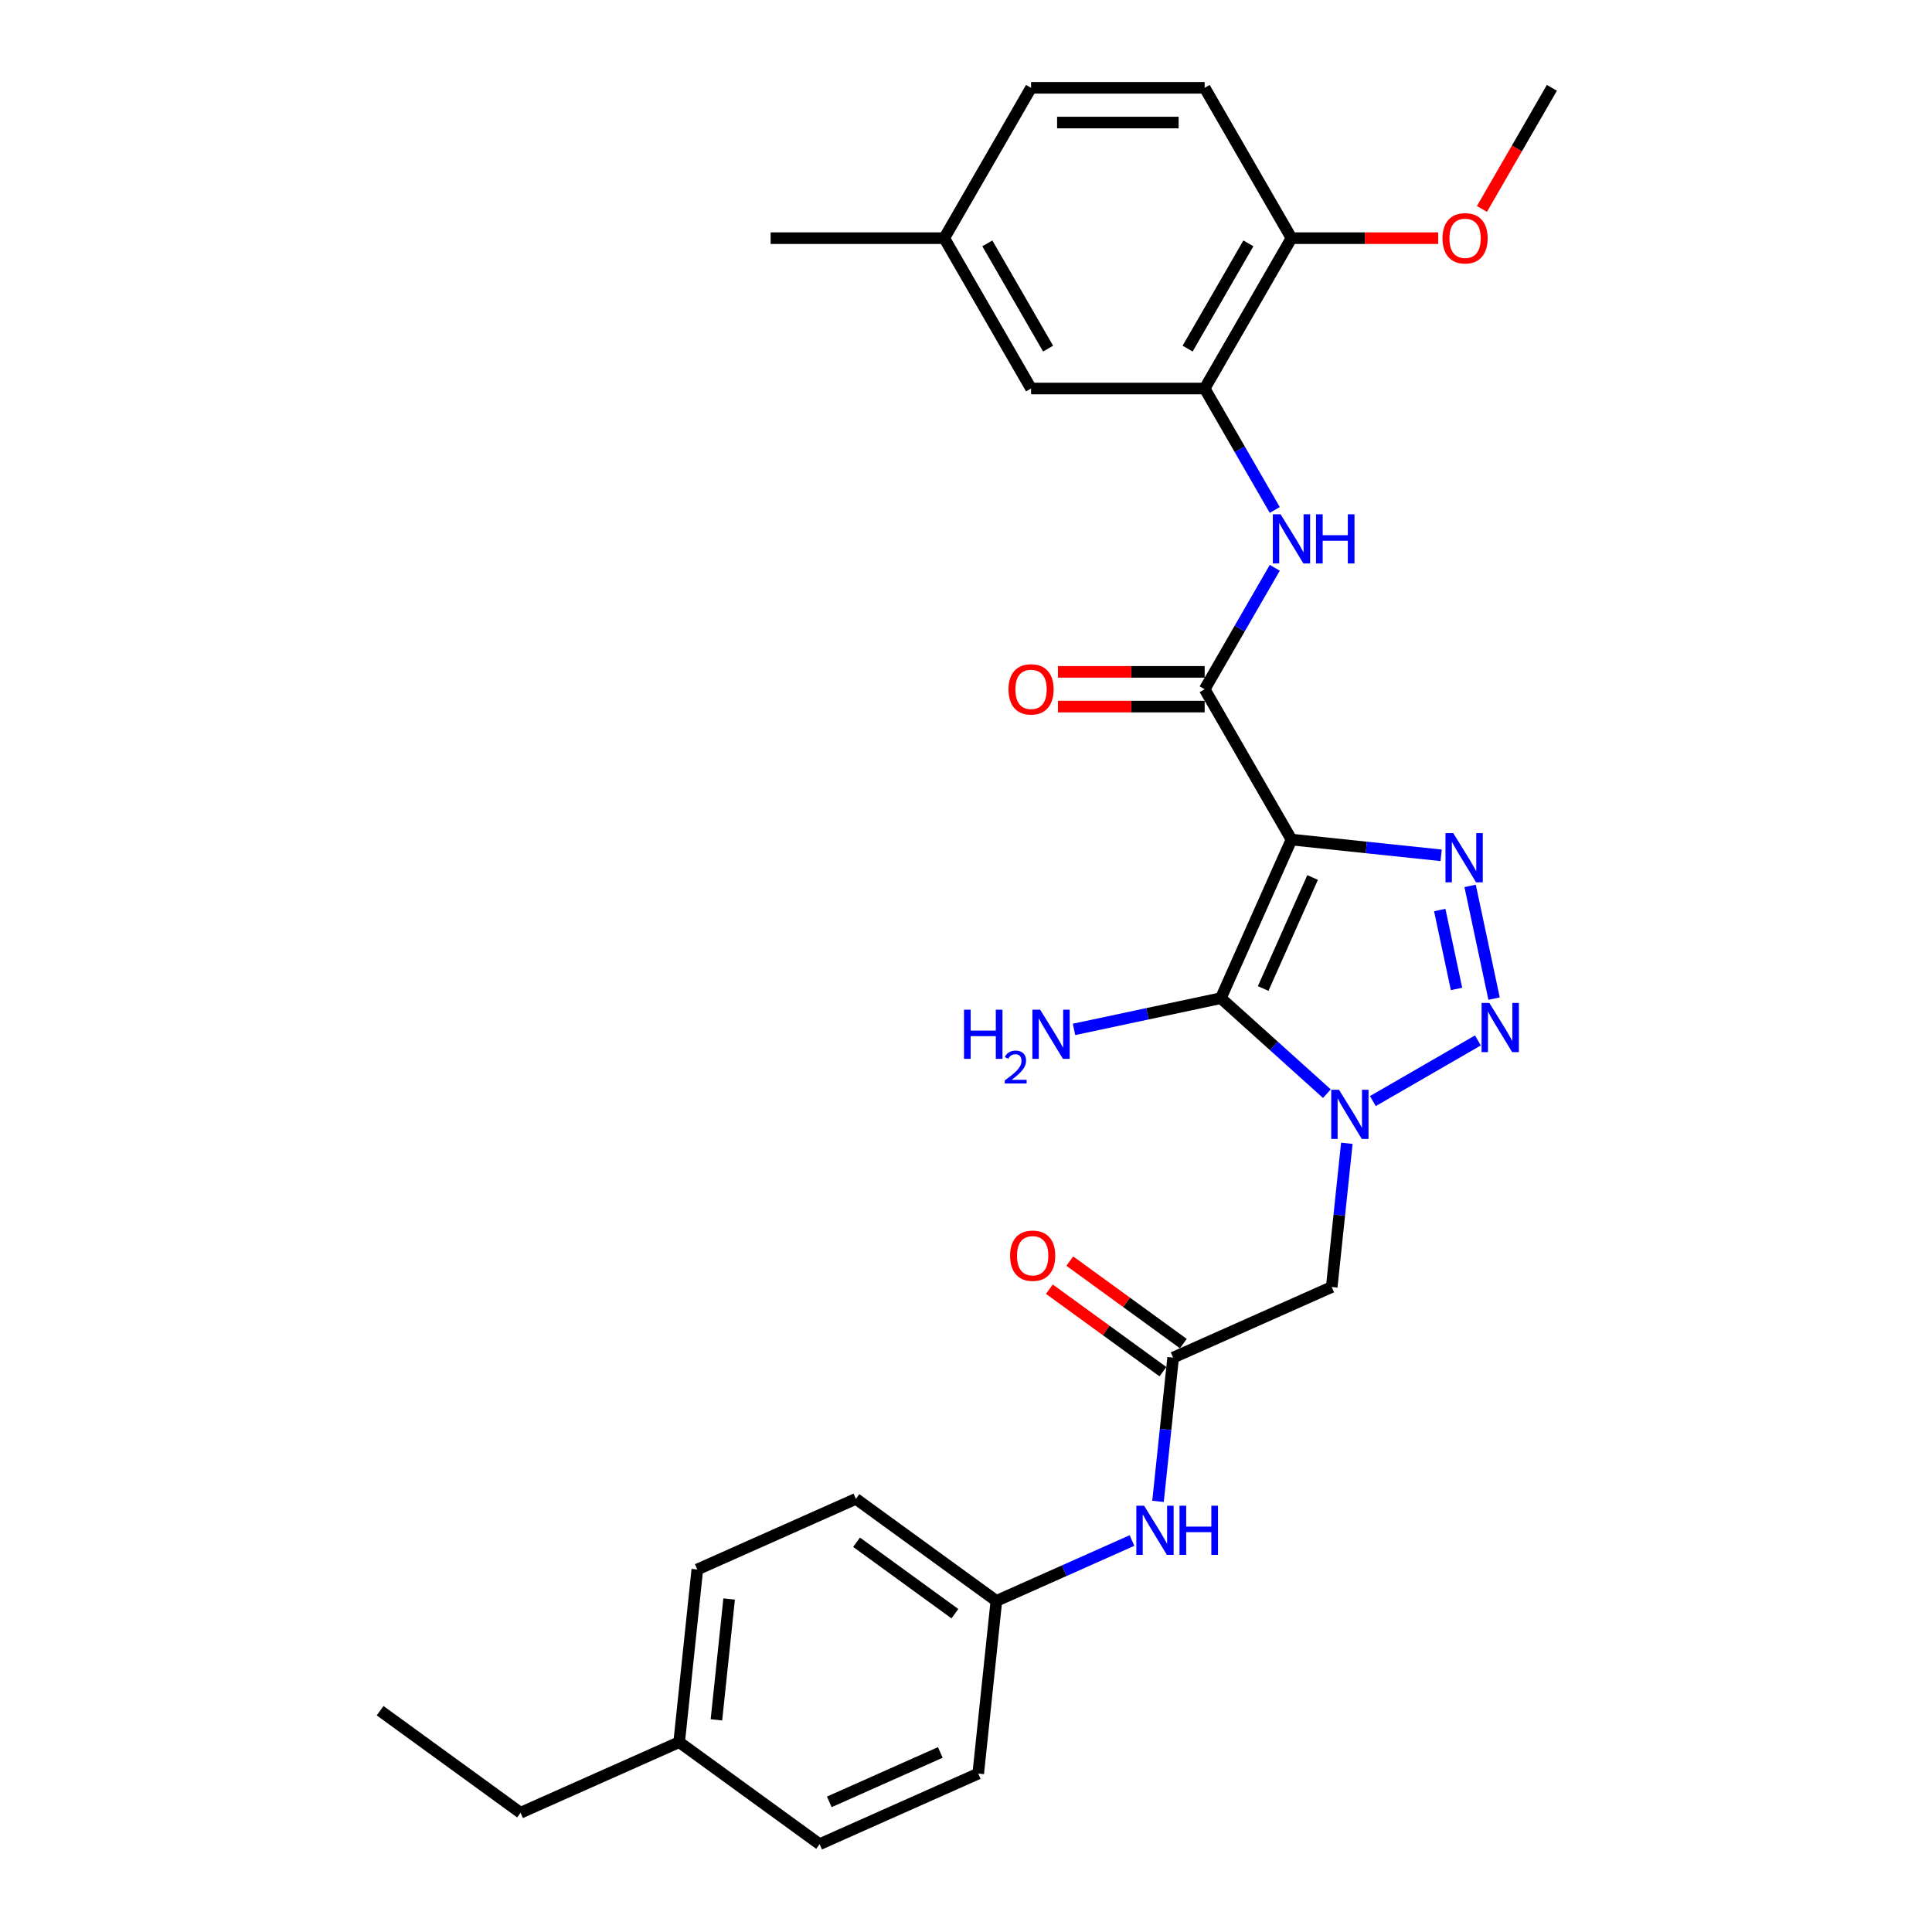 <?xml version='1.0' encoding='iso-8859-1'?>
<svg version='1.1' baseProfile='full'
              xmlns='http://www.w3.org/2000/svg'
                      xmlns:rdkit='http://www.rdkit.org/xml'
                      xmlns:xlink='http://www.w3.org/1999/xlink'
                  xml:space='preserve'
width='1000px' height='1000px' viewBox='0 0 1000 1000'>
<!-- END OF HEADER -->
<rect style='opacity:1.0;fill:#FFFFFF;stroke:none' width='1000' height='1000' x='0' y='0'> </rect>
<path class='bond-1' d='M 668.463,434.566 L 631.913,516.659' style='fill:none;fill-rule:evenodd;stroke:#000000;stroke-width:6px;stroke-linecap:butt;stroke-linejoin:miter;stroke-opacity:1' />
<path class='bond-1' d='M 679.399,454.19 L 653.814,511.655' style='fill:none;fill-rule:evenodd;stroke:#000000;stroke-width:6px;stroke-linecap:butt;stroke-linejoin:miter;stroke-opacity:1' />
<path class='bond-3' d='M 668.463,434.566 L 707.199,438.638' style='fill:none;fill-rule:evenodd;stroke:#000000;stroke-width:6px;stroke-linecap:butt;stroke-linejoin:miter;stroke-opacity:1' />
<path class='bond-3' d='M 707.199,438.638 L 745.935,442.709' style='fill:none;fill-rule:evenodd;stroke:#0000FF;stroke-width:6px;stroke-linecap:butt;stroke-linejoin:miter;stroke-opacity:1' />
<path class='bond-4' d='M 668.463,434.566 L 623.532,356.744' style='fill:none;fill-rule:evenodd;stroke:#000000;stroke-width:6px;stroke-linecap:butt;stroke-linejoin:miter;stroke-opacity:1' />
<path class='bond-0' d='M 686.796,566.075 L 659.354,541.367' style='fill:none;fill-rule:evenodd;stroke:#0000FF;stroke-width:6px;stroke-linecap:butt;stroke-linejoin:miter;stroke-opacity:1' />
<path class='bond-0' d='M 659.354,541.367 L 631.913,516.659' style='fill:none;fill-rule:evenodd;stroke:#000000;stroke-width:6px;stroke-linecap:butt;stroke-linejoin:miter;stroke-opacity:1' />
<path class='bond-5' d='M 697.12,591.759 L 693.21,628.958' style='fill:none;fill-rule:evenodd;stroke:#0000FF;stroke-width:6px;stroke-linecap:butt;stroke-linejoin:miter;stroke-opacity:1' />
<path class='bond-5' d='M 693.21,628.958 L 689.3,666.157' style='fill:none;fill-rule:evenodd;stroke:#000000;stroke-width:6px;stroke-linecap:butt;stroke-linejoin:miter;stroke-opacity:1' />
<path class='bond-29' d='M 710.591,569.919 L 764.961,538.528' style='fill:none;fill-rule:evenodd;stroke:#0000FF;stroke-width:6px;stroke-linecap:butt;stroke-linejoin:miter;stroke-opacity:1' />
<path class='bond-12' d='M 631.913,516.659 L 593.913,524.736' style='fill:none;fill-rule:evenodd;stroke:#000000;stroke-width:6px;stroke-linecap:butt;stroke-linejoin:miter;stroke-opacity:1' />
<path class='bond-12' d='M 593.913,524.736 L 555.913,532.813' style='fill:none;fill-rule:evenodd;stroke:#0000FF;stroke-width:6px;stroke-linecap:butt;stroke-linejoin:miter;stroke-opacity:1' />
<path class='bond-2' d='M 773.333,516.886 L 760.933,458.548' style='fill:none;fill-rule:evenodd;stroke:#0000FF;stroke-width:6px;stroke-linecap:butt;stroke-linejoin:miter;stroke-opacity:1' />
<path class='bond-2' d='M 753.894,511.872 L 745.214,471.035' style='fill:none;fill-rule:evenodd;stroke:#0000FF;stroke-width:6px;stroke-linecap:butt;stroke-linejoin:miter;stroke-opacity:1' />
<path class='bond-6' d='M 623.532,356.744 L 641.676,325.318' style='fill:none;fill-rule:evenodd;stroke:#000000;stroke-width:6px;stroke-linecap:butt;stroke-linejoin:miter;stroke-opacity:1' />
<path class='bond-6' d='M 641.676,325.318 L 659.82,293.892' style='fill:none;fill-rule:evenodd;stroke:#0000FF;stroke-width:6px;stroke-linecap:butt;stroke-linejoin:miter;stroke-opacity:1' />
<path class='bond-10' d='M 623.532,347.758 L 585.566,347.758' style='fill:none;fill-rule:evenodd;stroke:#000000;stroke-width:6px;stroke-linecap:butt;stroke-linejoin:miter;stroke-opacity:1' />
<path class='bond-10' d='M 585.566,347.758 L 547.599,347.758' style='fill:none;fill-rule:evenodd;stroke:#FF0000;stroke-width:6px;stroke-linecap:butt;stroke-linejoin:miter;stroke-opacity:1' />
<path class='bond-10' d='M 623.532,365.73 L 585.566,365.73' style='fill:none;fill-rule:evenodd;stroke:#000000;stroke-width:6px;stroke-linecap:butt;stroke-linejoin:miter;stroke-opacity:1' />
<path class='bond-10' d='M 585.566,365.73 L 547.599,365.73' style='fill:none;fill-rule:evenodd;stroke:#FF0000;stroke-width:6px;stroke-linecap:butt;stroke-linejoin:miter;stroke-opacity:1' />
<path class='bond-7' d='M 689.3,666.157 L 607.208,702.707' style='fill:none;fill-rule:evenodd;stroke:#000000;stroke-width:6px;stroke-linecap:butt;stroke-linejoin:miter;stroke-opacity:1' />
<path class='bond-8' d='M 659.82,263.951 L 641.676,232.525' style='fill:none;fill-rule:evenodd;stroke:#0000FF;stroke-width:6px;stroke-linecap:butt;stroke-linejoin:miter;stroke-opacity:1' />
<path class='bond-8' d='M 641.676,232.525 L 623.532,201.099' style='fill:none;fill-rule:evenodd;stroke:#000000;stroke-width:6px;stroke-linecap:butt;stroke-linejoin:miter;stroke-opacity:1' />
<path class='bond-9' d='M 607.208,702.707 L 603.298,739.906' style='fill:none;fill-rule:evenodd;stroke:#000000;stroke-width:6px;stroke-linecap:butt;stroke-linejoin:miter;stroke-opacity:1' />
<path class='bond-9' d='M 603.298,739.906 L 599.388,777.105' style='fill:none;fill-rule:evenodd;stroke:#0000FF;stroke-width:6px;stroke-linecap:butt;stroke-linejoin:miter;stroke-opacity:1' />
<path class='bond-14' d='M 612.489,695.437 L 583.104,674.087' style='fill:none;fill-rule:evenodd;stroke:#000000;stroke-width:6px;stroke-linecap:butt;stroke-linejoin:miter;stroke-opacity:1' />
<path class='bond-14' d='M 583.104,674.087 L 553.719,652.738' style='fill:none;fill-rule:evenodd;stroke:#FF0000;stroke-width:6px;stroke-linecap:butt;stroke-linejoin:miter;stroke-opacity:1' />
<path class='bond-14' d='M 601.926,709.977 L 572.54,688.627' style='fill:none;fill-rule:evenodd;stroke:#000000;stroke-width:6px;stroke-linecap:butt;stroke-linejoin:miter;stroke-opacity:1' />
<path class='bond-14' d='M 572.54,688.627 L 543.155,667.277' style='fill:none;fill-rule:evenodd;stroke:#FF0000;stroke-width:6px;stroke-linecap:butt;stroke-linejoin:miter;stroke-opacity:1' />
<path class='bond-11' d='M 623.532,201.099 L 668.463,123.277' style='fill:none;fill-rule:evenodd;stroke:#000000;stroke-width:6px;stroke-linecap:butt;stroke-linejoin:miter;stroke-opacity:1' />
<path class='bond-11' d='M 614.707,180.44 L 646.159,125.964' style='fill:none;fill-rule:evenodd;stroke:#000000;stroke-width:6px;stroke-linecap:butt;stroke-linejoin:miter;stroke-opacity:1' />
<path class='bond-13' d='M 623.532,201.099 L 533.671,201.099' style='fill:none;fill-rule:evenodd;stroke:#000000;stroke-width:6px;stroke-linecap:butt;stroke-linejoin:miter;stroke-opacity:1' />
<path class='bond-16' d='M 585.917,797.373 L 550.819,813' style='fill:none;fill-rule:evenodd;stroke:#0000FF;stroke-width:6px;stroke-linecap:butt;stroke-linejoin:miter;stroke-opacity:1' />
<path class='bond-16' d='M 550.819,813 L 515.722,828.626' style='fill:none;fill-rule:evenodd;stroke:#000000;stroke-width:6px;stroke-linecap:butt;stroke-linejoin:miter;stroke-opacity:1' />
<path class='bond-15' d='M 668.463,123.277 L 623.532,45.455' style='fill:none;fill-rule:evenodd;stroke:#000000;stroke-width:6px;stroke-linecap:butt;stroke-linejoin:miter;stroke-opacity:1' />
<path class='bond-22' d='M 668.463,123.277 L 706.43,123.277' style='fill:none;fill-rule:evenodd;stroke:#000000;stroke-width:6px;stroke-linecap:butt;stroke-linejoin:miter;stroke-opacity:1' />
<path class='bond-22' d='M 706.43,123.277 L 744.396,123.277' style='fill:none;fill-rule:evenodd;stroke:#FF0000;stroke-width:6px;stroke-linecap:butt;stroke-linejoin:miter;stroke-opacity:1' />
<path class='bond-17' d='M 533.671,201.099 L 488.74,123.277' style='fill:none;fill-rule:evenodd;stroke:#000000;stroke-width:6px;stroke-linecap:butt;stroke-linejoin:miter;stroke-opacity:1' />
<path class='bond-17' d='M 542.496,180.44 L 511.044,125.964' style='fill:none;fill-rule:evenodd;stroke:#000000;stroke-width:6px;stroke-linecap:butt;stroke-linejoin:miter;stroke-opacity:1' />
<path class='bond-30' d='M 623.532,45.455 L 533.671,45.455' style='fill:none;fill-rule:evenodd;stroke:#000000;stroke-width:6px;stroke-linecap:butt;stroke-linejoin:miter;stroke-opacity:1' />
<path class='bond-30' d='M 610.053,63.427 L 547.15,63.427' style='fill:none;fill-rule:evenodd;stroke:#000000;stroke-width:6px;stroke-linecap:butt;stroke-linejoin:miter;stroke-opacity:1' />
<path class='bond-20' d='M 515.722,828.626 L 506.329,917.995' style='fill:none;fill-rule:evenodd;stroke:#000000;stroke-width:6px;stroke-linecap:butt;stroke-linejoin:miter;stroke-opacity:1' />
<path class='bond-21' d='M 515.722,828.626 L 443.022,775.807' style='fill:none;fill-rule:evenodd;stroke:#000000;stroke-width:6px;stroke-linecap:butt;stroke-linejoin:miter;stroke-opacity:1' />
<path class='bond-21' d='M 494.253,835.243 L 443.363,798.27' style='fill:none;fill-rule:evenodd;stroke:#000000;stroke-width:6px;stroke-linecap:butt;stroke-linejoin:miter;stroke-opacity:1' />
<path class='bond-18' d='M 488.74,123.277 L 533.671,45.455' style='fill:none;fill-rule:evenodd;stroke:#000000;stroke-width:6px;stroke-linecap:butt;stroke-linejoin:miter;stroke-opacity:1' />
<path class='bond-26' d='M 488.74,123.277 L 398.879,123.277' style='fill:none;fill-rule:evenodd;stroke:#000000;stroke-width:6px;stroke-linecap:butt;stroke-linejoin:miter;stroke-opacity:1' />
<path class='bond-19' d='M 351.537,901.726 L 360.93,812.357' style='fill:none;fill-rule:evenodd;stroke:#000000;stroke-width:6px;stroke-linecap:butt;stroke-linejoin:miter;stroke-opacity:1' />
<path class='bond-19' d='M 370.82,890.199 L 377.395,827.641' style='fill:none;fill-rule:evenodd;stroke:#000000;stroke-width:6px;stroke-linecap:butt;stroke-linejoin:miter;stroke-opacity:1' />
<path class='bond-25' d='M 351.537,901.726 L 269.444,938.276' style='fill:none;fill-rule:evenodd;stroke:#000000;stroke-width:6px;stroke-linecap:butt;stroke-linejoin:miter;stroke-opacity:1' />
<path class='bond-31' d='M 351.537,901.726 L 424.236,954.545' style='fill:none;fill-rule:evenodd;stroke:#000000;stroke-width:6px;stroke-linecap:butt;stroke-linejoin:miter;stroke-opacity:1' />
<path class='bond-23' d='M 506.329,917.995 L 424.236,954.545' style='fill:none;fill-rule:evenodd;stroke:#000000;stroke-width:6px;stroke-linecap:butt;stroke-linejoin:miter;stroke-opacity:1' />
<path class='bond-23' d='M 486.705,907.059 L 429.24,932.644' style='fill:none;fill-rule:evenodd;stroke:#000000;stroke-width:6px;stroke-linecap:butt;stroke-linejoin:miter;stroke-opacity:1' />
<path class='bond-24' d='M 443.022,775.807 L 360.93,812.357' style='fill:none;fill-rule:evenodd;stroke:#000000;stroke-width:6px;stroke-linecap:butt;stroke-linejoin:miter;stroke-opacity:1' />
<path class='bond-27' d='M 767.051,108.162 L 785.153,76.808' style='fill:none;fill-rule:evenodd;stroke:#FF0000;stroke-width:6px;stroke-linecap:butt;stroke-linejoin:miter;stroke-opacity:1' />
<path class='bond-27' d='M 785.153,76.808 L 803.255,45.455' style='fill:none;fill-rule:evenodd;stroke:#000000;stroke-width:6px;stroke-linecap:butt;stroke-linejoin:miter;stroke-opacity:1' />
<path class='bond-28' d='M 269.444,938.276 L 196.745,885.457' style='fill:none;fill-rule:evenodd;stroke:#000000;stroke-width:6px;stroke-linecap:butt;stroke-linejoin:miter;stroke-opacity:1' />
<path  class='atom-1' d='M 693.068 564.063
L 701.407 577.543
Q 702.234 578.873, 703.564 581.281
Q 704.894 583.689, 704.966 583.833
L 704.966 564.063
L 708.344 564.063
L 708.344 589.512
L 704.858 589.512
L 695.907 574.775
Q 694.865 573.05, 693.751 571.073
Q 692.672 569.096, 692.349 568.485
L 692.349 589.512
L 689.042 589.512
L 689.042 564.063
L 693.068 564.063
' fill='#0000FF'/>
<path  class='atom-3' d='M 770.89 519.133
L 779.229 532.612
Q 780.056 533.942, 781.386 536.35
Q 782.716 538.758, 782.788 538.902
L 782.788 519.133
L 786.167 519.133
L 786.167 544.582
L 782.68 544.582
L 773.73 529.844
Q 772.687 528.119, 771.573 526.142
Q 770.495 524.165, 770.171 523.554
L 770.171 544.582
L 766.864 544.582
L 766.864 519.133
L 770.89 519.133
' fill='#0000FF'/>
<path  class='atom-4' d='M 752.207 431.235
L 760.546 444.714
Q 761.373 446.044, 762.703 448.452
Q 764.033 450.861, 764.105 451.004
L 764.105 431.235
L 767.483 431.235
L 767.483 456.684
L 763.997 456.684
L 755.047 441.946
Q 754.004 440.221, 752.89 438.244
Q 751.812 436.267, 751.488 435.656
L 751.488 456.684
L 748.181 456.684
L 748.181 431.235
L 752.207 431.235
' fill='#0000FF'/>
<path  class='atom-7' d='M 662.838 266.197
L 671.177 279.676
Q 672.004 281.006, 673.334 283.415
Q 674.663 285.823, 674.735 285.967
L 674.735 266.197
L 678.114 266.197
L 678.114 291.646
L 674.628 291.646
L 665.677 276.909
Q 664.635 275.183, 663.521 273.206
Q 662.442 271.229, 662.119 270.618
L 662.119 291.646
L 658.812 291.646
L 658.812 266.197
L 662.838 266.197
' fill='#0000FF'/>
<path  class='atom-7' d='M 681.169 266.197
L 684.62 266.197
L 684.62 277.017
L 697.632 277.017
L 697.632 266.197
L 701.083 266.197
L 701.083 291.646
L 697.632 291.646
L 697.632 279.892
L 684.62 279.892
L 684.62 291.646
L 681.169 291.646
L 681.169 266.197
' fill='#0000FF'/>
<path  class='atom-10' d='M 592.189 779.352
L 600.528 792.831
Q 601.355 794.161, 602.685 796.569
Q 604.015 798.978, 604.087 799.121
L 604.087 779.352
L 607.466 779.352
L 607.466 804.801
L 603.979 804.801
L 595.029 790.063
Q 593.986 788.338, 592.872 786.361
Q 591.794 784.384, 591.47 783.773
L 591.47 804.801
L 588.163 804.801
L 588.163 779.352
L 592.189 779.352
' fill='#0000FF'/>
<path  class='atom-10' d='M 610.521 779.352
L 613.972 779.352
L 613.972 790.171
L 626.983 790.171
L 626.983 779.352
L 630.434 779.352
L 630.434 804.801
L 626.983 804.801
L 626.983 793.047
L 613.972 793.047
L 613.972 804.801
L 610.521 804.801
L 610.521 779.352
' fill='#0000FF'/>
<path  class='atom-11' d='M 521.989 356.816
Q 521.989 350.705, 525.008 347.29
Q 528.027 343.876, 533.671 343.876
Q 539.314 343.876, 542.333 347.29
Q 545.353 350.705, 545.353 356.816
Q 545.353 362.998, 542.297 366.521
Q 539.242 370.007, 533.671 370.007
Q 528.063 370.007, 525.008 366.521
Q 521.989 363.034, 521.989 356.816
M 533.671 367.132
Q 537.553 367.132, 539.638 364.544
Q 541.758 361.92, 541.758 356.816
Q 541.758 351.819, 539.638 349.303
Q 537.553 346.751, 533.671 346.751
Q 529.789 346.751, 527.668 349.267
Q 525.583 351.784, 525.583 356.816
Q 525.583 361.956, 527.668 364.544
Q 529.789 367.132, 533.671 367.132
' fill='#FF0000'/>
<path  class='atom-13' d='M 498.965 522.618
L 502.416 522.618
L 502.416 533.437
L 515.428 533.437
L 515.428 522.618
L 518.878 522.618
L 518.878 548.066
L 515.428 548.066
L 515.428 536.313
L 502.416 536.313
L 502.416 548.066
L 498.965 548.066
L 498.965 522.618
' fill='#0000FF'/>
<path  class='atom-13' d='M 520.112 547.174
Q 520.729 545.584, 522.2 544.706
Q 523.671 543.805, 525.711 543.805
Q 528.249 543.805, 529.673 545.181
Q 531.096 546.557, 531.096 549
Q 531.096 551.491, 529.246 553.816
Q 527.419 556.141, 523.623 558.893
L 531.381 558.893
L 531.381 560.791
L 520.065 560.791
L 520.065 559.201
Q 523.196 556.971, 525.047 555.311
Q 526.921 553.65, 527.822 552.156
Q 528.724 550.661, 528.724 549.119
Q 528.724 547.506, 527.917 546.604
Q 527.111 545.703, 525.711 545.703
Q 524.359 545.703, 523.457 546.248
Q 522.556 546.794, 521.915 548.004
L 520.112 547.174
' fill='#0000FF'/>
<path  class='atom-13' d='M 538.39 522.618
L 546.729 536.097
Q 547.556 537.427, 548.886 539.835
Q 550.216 542.243, 550.288 542.387
L 550.288 522.618
L 553.666 522.618
L 553.666 548.066
L 550.18 548.066
L 541.23 533.329
Q 540.187 531.604, 539.073 529.627
Q 537.995 527.65, 537.671 527.039
L 537.671 548.066
L 534.364 548.066
L 534.364 522.618
L 538.39 522.618
' fill='#0000FF'/>
<path  class='atom-15' d='M 522.826 649.96
Q 522.826 643.849, 525.845 640.434
Q 528.865 637.02, 534.508 637.02
Q 540.151 637.02, 543.171 640.434
Q 546.19 643.849, 546.19 649.96
Q 546.19 656.142, 543.135 659.665
Q 540.079 663.151, 534.508 663.151
Q 528.901 663.151, 525.845 659.665
Q 522.826 656.178, 522.826 649.96
M 534.508 660.276
Q 538.39 660.276, 540.475 657.688
Q 542.596 655.064, 542.596 649.96
Q 542.596 644.963, 540.475 642.447
Q 538.39 639.895, 534.508 639.895
Q 530.626 639.895, 528.505 642.411
Q 526.421 644.927, 526.421 649.96
Q 526.421 655.1, 528.505 657.688
Q 530.626 660.276, 534.508 660.276
' fill='#FF0000'/>
<path  class='atom-23' d='M 746.643 123.349
Q 746.643 117.238, 749.662 113.823
Q 752.681 110.409, 758.325 110.409
Q 763.968 110.409, 766.987 113.823
Q 770.007 117.238, 770.007 123.349
Q 770.007 129.531, 766.951 133.054
Q 763.896 136.54, 758.325 136.54
Q 752.717 136.54, 749.662 133.054
Q 746.643 129.567, 746.643 123.349
M 758.325 133.665
Q 762.207 133.665, 764.291 131.077
Q 766.412 128.453, 766.412 123.349
Q 766.412 118.352, 764.291 115.836
Q 762.207 113.284, 758.325 113.284
Q 754.443 113.284, 752.322 115.8
Q 750.237 118.317, 750.237 123.349
Q 750.237 128.489, 752.322 131.077
Q 754.443 133.665, 758.325 133.665
' fill='#FF0000'/>
</svg>
